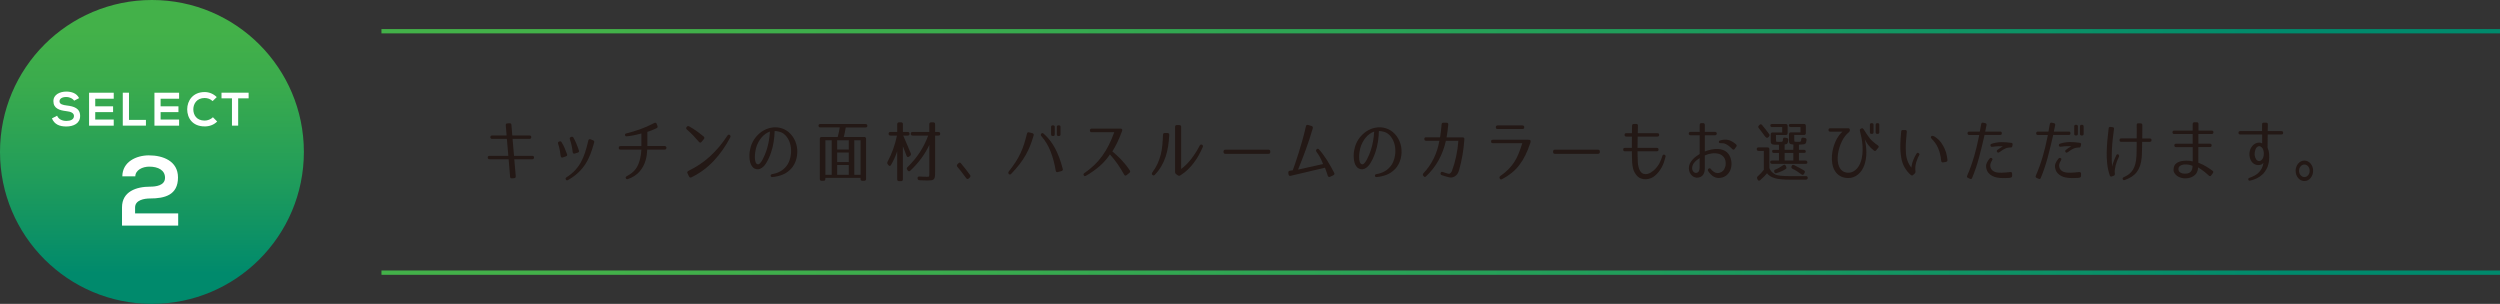 <?xml version="1.0" encoding="UTF-8"?><svg id="_レイヤー_2" xmlns="http://www.w3.org/2000/svg" xmlns:xlink="http://www.w3.org/1999/xlink" viewBox="0 0 1160 141"><rect x="0" y="0" width="1160" height="141" fill="#333333" stroke="none"/><defs><style>.cls-1{stroke:url(#_名称未設定グラデーション_11-3);}.cls-1,.cls-2{fill:none;stroke-miterlimit:10;stroke-width:2px;}.cls-3{fill:#fff;}.cls-2{stroke:url(#_名称未設定グラデーション_11-2);}.cls-4{fill:url(#_名称未設定グラデーション_11);}.cls-5{fill:#231815;}</style><linearGradient id="_名称未設定グラデーション_11" x1="70.5" y1="141" x2="70.5" y2="0" gradientUnits="userSpaceOnUse"><stop offset=".1" stop-color="#008a6c"/><stop offset=".42" stop-color="#219d5a"/><stop offset=".72" stop-color="#3aab4d"/><stop offset=".9" stop-color="#43b149"/></linearGradient><linearGradient id="_名称未設定グラデーション_11-2" x1="1477" y1="14.49" x2="2460" y2="14.49" gradientTransform="translate(2637) rotate(-180) scale(1 -1)" xlink:href="#_名称未設定グラデーション_11"/><linearGradient id="_名称未設定グラデーション_11-3" x1="1477" y1="126.51" x2="2460" y2="126.51" gradientTransform="translate(2637) rotate(-180) scale(1 -1)" xlink:href="#_名称未設定グラデーション_11"/></defs><g id="_要素"><circle class="cls-4" cx="70.5" cy="70.5" r="70.5"/><path class="cls-3" d="m30.78,45c-2.14,0-3.17.9-3.17,2.03,0,1.33,1.57,1.7,3.41,1.92,3.19.39,6.16,1.22,6.16,4.87,0,3.41-3.01,4.87-6.42,4.87-3.12,0-5.52-.96-6.66-3.76l2.4-1.24c.68,1.68,2.45,2.42,4.3,2.42s3.52-.63,3.52-2.29c0-1.44-1.51-2.03-3.54-2.25-3.12-.37-6-1.2-6-4.63,0-3.14,3.1-4.43,5.92-4.45,2.38,0,4.85.68,6,3.04l-2.29,1.18c-.52-.87-1.97-1.7-3.62-1.7Z"/><path class="cls-3" d="m41.33,58.3v-15.28h11.44v2.79h-8.58v3.52h8.28v2.69h-8.28v3.45h8.58v2.84h-11.44Z"/><path class="cls-3" d="m59.85,55.63h7.86v2.66h-10.74v-15.28h2.88v12.62Z"/><path class="cls-3" d="m71.66,58.3v-15.28h11.44v2.79h-8.58v3.52h8.28v2.69h-8.28v3.45h8.58v2.84h-11.44Z"/><path class="cls-3" d="m94.96,58.65c-5.72,0-8.1-3.97-8.1-7.93s2.6-8.01,8.1-8.01c2.07,0,4.04.79,5.61,2.34l-1.92,1.86c-1-.98-2.36-1.44-3.69-1.44-3.67,0-5.26,2.71-5.26,5.26s1.46,5.22,5.26,5.22c1.33,0,2.84-.55,3.84-1.55l1.97,1.99c-1.57,1.55-3.6,2.27-5.81,2.27Z"/><path class="cls-3" d="m102.78,45.63v-2.62h12.58v2.62h-4.85v12.66h-2.88v-12.66h-4.85Z"/><path class="cls-3" d="m69.17,72.09c6.44,0,13.42,2.62,13.42,10.25,0,8.18-6.16,9.75-12.92,9.75-2.67,0-6.99.69-6.99,4.18v2.76h20v5.65h-26.07v-8.46c0-7.4,6.71-9.61,13.06-9.61,2.44,0,6.9-.41,6.9-4.14,0-3.49-3.17-5.15-7.31-5.15-3.17,0-6.44,1.61-6.48,4.51h-6.02c.05-6.8,6.48-9.75,12.41-9.75Z"/><line class="cls-2" x1="177" y1="14.49" x2="1160" y2="14.49"/><line class="cls-1" x1="177" y1="126.51" x2="1160" y2="126.51"/><path class="cls-5" d="m247.78,73.08c0,.54-.27.81-.81.81h-8.34l.68,7.9c.04.54-.21.83-.74.87l-1.02.09c-.54.06-.83-.18-.87-.71l-.68-8.15h-8.87c-.54,0-.81-.27-.81-.81s.27-.77.81-.77h8.74l-.68-7.87h-6.85c-.54,0-.81-.26-.81-.79s.27-.79.81-.79h6.73l-.4-4.78c-.04-.51.21-.79.74-.83l1.02-.06c.54-.04.83.22.87.77l.4,4.9h8c.54,0,.81.26.81.79s-.27.79-.81.79h-7.87l.68,7.87h8.46c.54,0,.81.26.81.77Z"/><path class="cls-5" d="m259.49,65.67c.45-.21.82-.1,1.08.31.54.87,1,1.74,1.38,2.62.38.88.76,1.83,1.13,2.87.23.56.06.92-.5,1.08l-1.39.5c-.58.19-.92-.02-1.02-.62-.12-.99-.27-1.95-.45-2.88-.18-.93-.43-1.87-.76-2.82-.17-.52,0-.88.5-1.08l.03.03Zm15.66-.59c.52.19.69.55.53,1.08-.54,1.98-1.13,3.81-1.78,5.49-.65,1.67-1.44,3.22-2.37,4.63-.93,1.42-2.04,2.72-3.32,3.91s-2.81,2.3-4.59,3.33c-.5.27-.86.2-1.08-.22s-.11-.76.34-1.05c1.57-1.01,2.89-2.09,3.95-3.24s1.97-2.4,2.73-3.77c.75-1.36,1.39-2.87,1.92-4.51s1.03-3.48,1.5-5.5c.14-.58.5-.77,1.05-.59l1.12.43Zm-10.14-1.55c.43-.19.79-.08,1.05.31.52.93.97,1.86,1.36,2.79.39.93.79,1.98,1.18,3.16.19.56,0,.9-.53,1.02l-1.33.43c-.58.19-.92-.03-1.02-.65-.1-1.03-.26-2.03-.47-2.99-.21-.96-.49-1.96-.84-2.99-.17-.52.01-.87.53-1.05l.06-.03Z"/><path class="cls-5" d="m309.22,68.58c0,.56-.28.84-.84.84h-8.06c-.04.85-.12,1.69-.23,2.53-.11.84-.29,1.67-.54,2.5-.62,2.07-1.6,3.83-2.93,5.3-1.33,1.47-3.07,2.57-5.22,3.32-.52.19-.86.06-1.02-.37-.17-.43,0-.77.5-.99.87-.45,1.63-.94,2.28-1.46.65-.52,1.22-1.09,1.71-1.72.49-.63.9-1.34,1.24-2.12.34-.79.64-1.68.88-2.7.35-1.41.56-2.83.62-4.28h-9.67c-.56,0-.84-.28-.84-.84s.28-.81.84-.81h9.67v-5.86c-.6.17-1.17.31-1.72.45-.55.13-1.08.25-1.61.36-.53.1-1.06.2-1.61.29-.55.09-1.13.17-1.75.23-.54.06-.84-.12-.9-.56-.1-.41.12-.68.68-.81,2.09-.52,4.17-1.14,6.26-1.88,2.09-.73,4.3-1.71,6.63-2.93.56-.27.93-.12,1.12.43l.34.9c.21.5.05.87-.46,1.12-.54.25-1,.46-1.4.62-.39.17-.75.31-1.07.43s-.62.24-.9.34c-.28.1-.56.2-.85.28v6.57h8c.54,0,.83.27.87.81Z"/><path class="cls-5" d="m318.61,58.91c.31-.43.69-.53,1.15-.28,1.22.68,2.37,1.41,3.44,2.17,1.07.76,2.17,1.61,3.29,2.54.43.37.46.77.09,1.21l-1.05,1.27c-.37.48-.77.49-1.21.03-.87-1.01-1.75-1.99-2.63-2.93s-1.86-1.86-2.91-2.77c-.46-.35-.52-.75-.19-1.21l.03-.03Zm.4,21.54c-.25-.5-.11-.88.4-1.15,1.86-.91,3.62-1.92,5.27-3.02,1.65-1.1,3.22-2.33,4.71-3.69,1.49-1.35,2.9-2.83,4.25-4.42,1.34-1.59,2.63-3.34,3.88-5.24.33-.5.69-.6,1.08-.31.39.27.46.66.22,1.18-2.13,4.05-4.68,7.66-7.64,10.83-2.97,3.17-6.41,5.72-10.34,7.64-.5.25-.88.11-1.15-.4l-.68-1.43Z"/><path class="cls-5" d="m366.83,78.53c-1.14,1.16-2.41,2.01-3.81,2.56-1.41.55-2.94.9-4.59,1.07-.5.04-.78-.15-.84-.59-.06-.41.17-.67.68-.77,1.36-.23,2.61-.65,3.74-1.26,1.13-.61,2.12-1.47,2.99-2.59.79-1.05,1.35-2.33,1.71-3.83.35-1.5.44-3.01.28-4.54-.17-1.49-.6-2.87-1.32-4.14s-1.65-2.23-2.81-2.87c-.06-.04-.22-.11-.46-.2-.25-.09-.54-.19-.88-.28-.34-.09-.7-.17-1.07-.23s-.71-.08-1.02-.06c-.04,1.67-.19,3.34-.45,5.01-.26,1.66-.66,3.29-1.19,4.88-.14.43-.33.94-.56,1.52-.23.58-.49,1.18-.79,1.8s-.64,1.22-1.01,1.8c-.37.58-.79,1.08-1.24,1.52-.46.43-.94.77-1.46.99-.52.23-1.08.29-1.67.19-.64-.1-1.18-.36-1.61-.76-.43-.4-.78-.9-1.04-1.49-.26-.59-.44-1.25-.54-1.97-.1-.72-.15-1.45-.14-2.19,0-.73.07-1.45.19-2.14.11-.69.25-1.32.42-1.88.52-1.69,1.32-3.2,2.42-4.53,1.1-1.32,2.35-2.37,3.75-3.13,1.41-.76,2.9-1.21,4.5-1.33,1.59-.12,3.15.15,4.68.81.76.33,1.48.77,2.14,1.32.66.55,1.25,1.17,1.78,1.88.53.7.98,1.48,1.35,2.34.37.86.64,1.76.81,2.71.14.87.2,1.77.17,2.71-.03.94-.17,1.87-.4,2.77-.24.91-.58,1.78-1.02,2.62-.45.84-1,1.6-1.66,2.28Zm-16.09-9.64c-.12.48-.24,1.1-.34,1.86s-.15,1.53-.14,2.29c0,.76.1,1.45.28,2.05.17.6.49.97.95,1.12.39.12.79-.04,1.21-.5.41-.45.81-1.03,1.18-1.74.37-.7.71-1.43,1.02-2.19.31-.75.55-1.38.71-1.88.47-1.41.84-2.85,1.1-4.32.26-1.48.44-2.99.54-4.54-.68.23-1.36.57-2.03,1.04-.67.46-1.29,1.03-1.86,1.71-.57.67-1.08,1.44-1.53,2.29-.46.86-.82,1.79-1.08,2.81Z"/><path class="cls-5" d="m380.66,59.13c-.58,0-.87-.28-.87-.85,0-.49.29-.73.87-.73h20.92c.58,0,.87.28.87.85,0,.49-.29.73-.87.73h-9.15c-.27,1.72-.58,3.19-.93,4.43h9.49c.58,0,.87.29.87.87v18.6c0,.58-.29.87-.87.87h-.84c-.58,0-.87-.29-.87-.87v-.5h-16.31v.5c0,.58-.29.87-.87.87h-.84c-.58,0-.87-.29-.87-.87v-18.6c0-.58.29-.87.87-.87h7.44c.17-.64.33-1.33.5-2.08.17-.74.32-1.53.46-2.36h-9.02Zm2.33,21.98h2.91v-16.03h-2.91v16.03Zm5.46-11.72h5.39v-4.31h-5.39v4.31Zm0,5.8h5.39v-4.43h-5.39v4.43Zm0,5.92h5.39v-4.56h-5.39v4.56Zm7.94-16.03v16.03h2.91v-16.03h-2.91Z"/><path class="cls-5" d="m413.18,62.91c-.58,0-.87-.29-.87-.87,0-.54.29-.81.87-.81h3.13v-3.6c0-.58.29-.87.87-.87h.9c.58,0,.87.29.87.87v3.6h2.2c.58,0,.87.29.87.87,0,.54-.29.81-.87.81h-2.05c.64,1.49,1.25,2.92,1.83,4.29.58,1.38,1.14,2.69,1.67,3.95.19.5.07.89-.34,1.18l-.43.34c-.52.39-.91.28-1.18-.34-.29-.79-.58-1.55-.87-2.29-.29-.74-.57-1.46-.84-2.14v15.28c0,.58-.29.87-.87.87h-.9c-.58,0-.87-.29-.87-.87v-13.02c-.35,1.1-.77,2.17-1.24,3.21-.48,1.04-1.01,2.09-1.61,3.15-.17.29-.36.44-.59.47s-.43-.1-.62-.37l-.31-.4c-.31-.37-.34-.76-.09-1.18.99-1.86,1.86-3.8,2.59-5.83.73-2.02,1.32-4.12,1.75-6.29h-3.01Zm10.26,0c-.58,0-.87-.29-.87-.87,0-.54.29-.81.87-.81h7.75v-3.6c0-.58.29-.87.87-.87h.96c.58,0,.87.29.87.87v3.6h1.49c.58,0,.87.29.87.87,0,.54-.29.81-.87.81h-1.49v17.11c0,.83-.04,1.48-.11,1.97s-.23.86-.46,1.12c-.24.26-.59.43-1.05.51s-1.1.12-1.91.12c-.41,0-.94-.01-1.57-.03-.63-.02-1.36-.05-2.18-.09-.54-.02-.83-.32-.87-.9-.04-.58.26-.85.9-.81.74.04,1.4.07,1.97.09.57.02,1.06.03,1.47.03.29,0,.51-.01.67-.03.16-.02.26-.09.33-.22.06-.12.1-.33.11-.6,0-.28.02-.67.02-1.16v-12.8c-1.01,2.17-2.25,4.25-3.72,6.25-1.47,1.99-3.17,3.9-5.11,5.72-.43.43-.84.39-1.21-.12l-.22-.31c-.31-.41-.26-.83.16-1.24,4.38-4.24,7.56-9.1,9.55-14.6h-7.19Z"/><path class="cls-5" d="m445.84,75.74c.72.87,1.44,1.75,2.14,2.64.7.89,1.41,1.82,2.11,2.79.31.41.27.82-.12,1.21l-.43.4c-.43.41-.85.37-1.24-.12-.7-.99-1.39-1.92-2.06-2.77-.67-.86-1.34-1.68-2-2.46-.35-.43-.34-.84.03-1.21l.4-.43c.41-.45.81-.47,1.18-.03Z"/><path class="cls-5" d="m479,61.79c.56.19.75.55.59,1.08-.48,1.67-1,3.24-1.58,4.71-.58,1.47-1.27,2.9-2.06,4.31-.8,1.41-1.74,2.83-2.84,4.26-1.1,1.44-2.4,2.94-3.91,4.51-.41.43-.79.45-1.12.06-.31-.35-.31-.74,0-1.18,1.26-1.57,2.33-3.05,3.21-4.43.88-1.38,1.64-2.76,2.28-4.14.64-1.37,1.19-2.78,1.64-4.23.45-1.45.89-3.02,1.3-4.71.17-.6.53-.8,1.08-.59l1.39.34Zm11.9,18.04c-.58.19-.93-.02-1.05-.62-.54-3.27-1.32-6.23-2.36-8.88s-2.46-5.04-4.28-7.15c-.35-.41-.37-.8-.06-1.15.27-.37.63-.38,1.08-.03,2.13,1.88,3.9,4.15,5.32,6.8,1.42,2.66,2.6,5.82,3.55,9.5.19.52,0,.88-.56,1.08l-1.64.43Zm-1.49-17.48c0,.52-.28.78-.84.78h-.06c-.54,0-.81-.26-.81-.78v-3.44c0-.52.27-.77.81-.77h.06c.56,0,.84.26.84.77v3.44Zm2.67,0c0,.52-.27.78-.81.78h-.06c-.56,0-.84-.26-.84-.78v-3.44c0-.52.28-.77.84-.77h.06c.54,0,.81.26.81.77v3.44Z"/><path class="cls-5" d="m520.65,59.96c.12.23.11.53-.03.9-.41,1.1-.8,2.07-1.16,2.93s-.72,1.65-1.07,2.39c-.35.73-.71,1.43-1.08,2.08s-.76,1.32-1.18,2c.66.56,1.32,1.13,1.98,1.72.66.59,1.33,1.24,2,1.94.67.7,1.35,1.47,2.03,2.31.68.84,1.37,1.77,2.08,2.81.29.48.23.87-.19,1.18l-1.27,1.02c-.46.39-.84.32-1.15-.22-1.01-1.8-2.04-3.45-3.07-4.94-1.03-1.5-2.21-2.97-3.53-4.42-1.38,2.07-3.02,3.91-4.9,5.53-1.88,1.62-3.95,3.07-6.2,4.36-.23.14-.43.2-.62.17-.19-.03-.33-.16-.43-.39-.23-.41-.11-.76.34-1.05,1.69-1.16,3.22-2.4,4.59-3.72,1.36-1.32,2.6-2.76,3.72-4.31,1.12-1.55,2.12-3.22,3.02-5.02.9-1.8,1.73-3.76,2.5-5.89h-10.48c-.56,0-.84-.28-.84-.84,0-.52.28-.8.84-.84h13.27c.43,0,.71.1.84.31Z"/><path class="cls-5" d="m541.7,61.73c.6,0,.88.31.84.93-.1,1.84-.28,3.59-.54,5.25s-.64,3.27-1.15,4.8c-.51,1.54-1.17,3.01-1.98,4.4-.82,1.4-1.82,2.72-3.02,3.98-.41.43-.82.43-1.21,0-.27-.31-.25-.68.06-1.12.99-1.32,1.79-2.66,2.4-4,.61-1.34,1.09-2.72,1.46-4.14.36-1.42.61-2.89.76-4.42.14-1.53.25-3.15.31-4.87.04-.6.34-.88.9-.84h1.18Zm6.35,16.68c1.76-1.32,3.33-2.89,4.73-4.71,1.4-1.82,2.69-3.86,3.89-6.14.29-.56.69-.66,1.21-.31.31.23.37.56.19.99-.54,1.26-1.14,2.5-1.81,3.72-.67,1.22-1.43,2.39-2.28,3.52s-1.79,2.19-2.82,3.19-2.19,1.91-3.47,2.71c-.43.25-.84.24-1.21-.03l-.68-.5c-.35-.23-.54-.57-.56-1.02v-20.96c0-.6.29-.88.87-.84h1.08c.58,0,.87.29.87.87v19.5Z"/><path class="cls-5" d="m589.41,70.32v.19c0,.58-.29.87-.87.87h-19.96c-.58,0-.87-.29-.87-.87v-.19c0-.58.29-.87.87-.87h19.96c.58,0,.87.29.87.87Z"/><path class="cls-5" d="m613.15,74.3c-.24-.53-.48-1.01-.73-1.44s-.5-.84-.74-1.22c-.25-.38-.53-.78-.84-1.19-.31-.48-.28-.87.09-1.18.39-.33.73-.33,1.02,0,.68.74,1.32,1.52,1.92,2.33s1.18,1.65,1.75,2.54c.57.89,1.13,1.83,1.69,2.82.56.99,1.14,2.06,1.74,3.19.25.54.11.93-.4,1.18l-1.43.68c-.58.23-.96.06-1.15-.5-.23-.7-.44-1.35-.65-1.94-.21-.59-.42-1.17-.65-1.75l-15.87,3.75c-.58.17-.92-.06-1.02-.68l-.09-.65c-.1-.58.13-.92.71-1.02l1.36-.22c.27-.76.65-1.84,1.13-3.22.49-1.38,1.01-2.98,1.57-4.79.56-1.81,1.14-3.77,1.74-5.87s1.15-4.27,1.64-6.48c.12-.6.47-.82,1.05-.65l1.55.46c.52.15.71.51.59,1.08-.97,3.37-2.04,6.64-3.21,9.83-1.17,3.18-2.37,6.29-3.61,9.33l11.59-2.57c-.27-.68-.52-1.29-.76-1.81Z"/><path class="cls-5" d="m647.21,78.53c-1.14,1.16-2.41,2.01-3.81,2.56-1.41.55-2.94.9-4.59,1.07-.5.04-.78-.15-.84-.59-.06-.41.17-.67.68-.77,1.36-.23,2.61-.65,3.74-1.26,1.13-.61,2.12-1.47,2.99-2.59.79-1.05,1.35-2.33,1.71-3.83s.44-3.01.28-4.54c-.17-1.49-.6-2.87-1.32-4.14s-1.65-2.23-2.81-2.87c-.06-.04-.22-.11-.46-.2-.25-.09-.54-.19-.88-.28-.34-.09-.7-.17-1.07-.23s-.71-.08-1.02-.06c-.04,1.67-.19,3.34-.45,5.01-.26,1.66-.66,3.29-1.19,4.88-.14.43-.33.94-.56,1.52-.23.58-.49,1.18-.79,1.8s-.64,1.22-1.01,1.8c-.37.58-.79,1.08-1.24,1.52-.46.43-.94.77-1.46.99-.52.23-1.08.29-1.67.19-.64-.1-1.18-.36-1.61-.76-.43-.4-.78-.9-1.04-1.49-.26-.59-.44-1.25-.54-1.97-.1-.72-.15-1.45-.14-2.19,0-.73.07-1.45.19-2.14.11-.69.25-1.32.42-1.88.52-1.69,1.32-3.2,2.42-4.53,1.1-1.32,2.35-2.37,3.75-3.13,1.41-.76,2.9-1.21,4.5-1.33,1.59-.12,3.15.15,4.68.81.76.33,1.48.77,2.14,1.32.66.55,1.25,1.17,1.78,1.88.53.7.98,1.48,1.35,2.34.37.86.64,1.76.81,2.71.14.87.2,1.77.17,2.71-.03.94-.17,1.87-.4,2.77-.24.91-.58,1.78-1.02,2.62-.45.84-1,1.6-1.66,2.28Zm-16.09-9.64c-.12.48-.24,1.1-.34,1.86s-.15,1.53-.14,2.29c0,.76.1,1.45.28,2.05.17.6.49.97.95,1.12.39.12.79-.04,1.21-.5.41-.45.81-1.03,1.18-1.74.37-.7.71-1.43,1.02-2.19.31-.75.55-1.38.71-1.88.47-1.41.84-2.85,1.1-4.32.26-1.48.44-2.99.54-4.54-.68.23-1.36.57-2.03,1.04-.67.46-1.29,1.03-1.86,1.71-.57.67-1.08,1.44-1.53,2.29-.46.86-.82,1.79-1.08,2.81Z"/><path class="cls-5" d="m679.48,64.63c-.1,1.33-.23,2.6-.37,3.8-.14,1.2-.32,2.37-.51,3.52-.2,1.15-.42,2.28-.68,3.41s-.55,2.29-.88,3.49c-.31,1.1-.74,1.9-1.29,2.42-.55.52-1.14.86-1.78,1.02-.17.04-.41.07-.73.08-.32.01-.66-.04-1.01-.14-1.07-.25-2.17-.57-3.29-.96-.45-.17-.62-.49-.5-.96v-.03c.14-.5.47-.66.96-.5.41.17.85.31,1.3.45.45.13.91.26,1.36.39.23.04.43.03.6-.05s.4-.27.67-.6c.04-.06.1-.14.17-.25.07-.1.14-.24.2-.4.76-2,1.41-4.23,1.94-6.67.53-2.44.87-4.88,1.04-7.32h-5.8c-.7,3.22-1.82,6.23-3.36,9.02-1.54,2.79-3.5,5.29-5.88,7.5-.39.37-.75.34-1.08-.09l-.15-.22c-.29-.35-.28-.71.03-1.09,1.94-2.07,3.53-4.35,4.77-6.85s2.13-5.26,2.67-8.28h-6.2c-.52,0-.77-.25-.77-.76v-.09c-.04-.51.21-.76.74-.76h6.54c.31-1.72.55-3.73.71-6.04.06-.54.34-.77.84-.71h1.55c.54.04.77.33.71.87-.14,1.36-.27,2.51-.39,3.44-.11.93-.24,1.76-.39,2.48h7.5c.54,0,.79.29.74.88Z"/><path class="cls-5" d="m709.29,64.86c.48,0,.76.11.87.33.1.22.08.58-.06,1.06-.72,2.17-1.5,4.1-2.34,5.79-.84,1.69-1.77,3.21-2.81,4.56-1.03,1.34-2.2,2.54-3.5,3.6-1.3,1.05-2.79,2.02-4.46,2.91-.54.29-.91.19-1.12-.31-.23-.48-.11-.87.34-1.18,1.47-1.03,2.72-2.08,3.75-3.13,1.03-1.05,1.93-2.17,2.7-3.36.76-1.19,1.43-2.49,2-3.91.57-1.42,1.13-3.01,1.69-4.79h-13.64c-.6,0-.88-.27-.84-.82,0-.57.29-.82.87-.76h16.55Zm-2.91-6.67c.58,0,.87.28.87.84s-.29.84-.87.84h-11.47c-.6,0-.88-.28-.84-.84,0-.56.29-.84.87-.84h11.44Z"/><path class="cls-5" d="m742.33,70.32v.19c0,.58-.29.87-.87.87h-19.96c-.58,0-.87-.29-.87-.87v-.19c0-.58.29-.87.87-.87h19.96c.58,0,.87.29.87.87Z"/><path class="cls-5" d="m759.88,72.84c0,.84.02,1.62.06,2.34.04.79.15,1.55.33,2.29.18.74.44,1.38.79,1.92.46.68.98,1.11,1.57,1.27.59.17,1.18.18,1.77.05.59-.13,1.15-.37,1.67-.71.53-.34.97-.67,1.32-.98,1.1-1.01,1.94-2.08,2.54-3.19.6-1.12,1.07-2.28,1.43-3.5.14-.5.46-.68.93-.56.43.17.61.48.53.93-.21.87-.45,1.71-.73,2.53-.28.82-.62,1.6-1.02,2.34s-.87,1.46-1.41,2.14c-.54.68-1.18,1.33-1.92,1.95-.43.37-1.01.71-1.72,1.01-.71.3-1.47.47-2.28.51-.81.04-1.62-.09-2.43-.4-.82-.31-1.55-.9-2.2-1.77-.65-.87-1.1-1.79-1.35-2.77-.25-.98-.4-1.96-.44-2.93-.04-.72-.07-1.52-.08-2.39-.01-.87-.03-1.78-.05-2.73h-3.25c-.52,0-.77-.26-.77-.77v-.03c0-.52.26-.77.77-.77h3.25v-2.7c0-.89.01-1.74.03-2.54h-2.63c-.52,0-.78-.26-.78-.78v-.03c0-.52.26-.77.78-.77h2.63c.02-.74.03-1.42.03-2.02s0-1.08.03-1.46c0-.5.26-.76.78-.81h1.16c.52,0,.78.26.78.78,0,.37,0,.86-.02,1.46-.01.6-.03,1.28-.05,2.05h9.14c.52,0,.78.26.78.77v.03c0,.52-.26.78-.78.78h-9.18c-.02.81-.03,1.65-.03,2.54s-.01,1.79-.03,2.7h8.96c.52,0,.78.26.78.77v.03c0,.52-.26.77-.78.77h-8.96c.02.93.03,1.81.03,2.65Z"/><path class="cls-5" d="m791.04,62.75v7.53c.89-.35,1.91-.65,3.05-.9,1.15-.25,2.28-.33,3.41-.23,1.13.09,2.17.43,3.13,1.01.96.58,1.7,1.51,2.22,2.79.41,1.14.6,2.24.57,3.32s-.25,2.05-.65,2.91c-.4.87-.97,1.6-1.71,2.19-.73.59-1.61.97-2.62,1.13-1.05.21-2.08.07-3.08-.42-1-.49-1.94-1.41-2.81-2.77-.12-.19-.16-.38-.09-.57.06-.2.17-.36.31-.48s.31-.19.51-.19.37.1.51.31c.66.87,1.43,1.46,2.29,1.77.87.31,1.81.17,2.82-.43.52-.31.91-.73,1.18-1.27.27-.54.47-1.14.62-1.8.12-1.57-.13-2.77-.76-3.61-.63-.84-1.45-1.4-2.45-1.67-1-.28-2.09-.34-3.27-.17s-2.24.48-3.19.93v6.08c0,1.12-.25,2.05-.74,2.81-.5.75-1.24,1.21-2.23,1.38-.58.1-1.13.06-1.66-.12-.53-.19-1-.48-1.41-.87-.41-.39-.74-.88-.99-1.46-.25-.58-.37-1.22-.37-1.92,0-.76.16-1.48.48-2.14.32-.66.73-1.27,1.24-1.83.51-.56,1.05-1.05,1.64-1.49s1.14-.81,1.66-1.12v-8.68h-4.28c-.27,0-.47-.08-.6-.25-.13-.17-.2-.35-.2-.54s.07-.38.2-.54c.13-.17.34-.25.6-.25h4.28v-3.13c0-.62.27-.93.81-.93h.81c.52,0,.77.31.77.93v3.13h4.74c.27,0,.47.08.6.25.13.17.2.35.2.54s-.07.38-.2.54c-.13.17-.34.25-.6.25h-4.74Zm-2.39,10.6c-.35.25-.73.51-1.13.79-.4.28-.77.6-1.12.98-.34.37-.63.79-.87,1.26-.24.46-.37,1-.39,1.6,0,.68.21,1.25.64,1.71.42.46.91.62,1.47.5.52-.12.87-.4,1.05-.84.19-.43.3-.94.34-1.52v-4.46Zm16.28-4.28c-.35.48-.73.51-1.15.09-.62-.62-1.17-1.12-1.66-1.49-.49-.37-.94-.65-1.36-.84s-.83-.3-1.21-.36c-.38-.05-.79-.07-1.22-.05-.52,0-.77-.18-.77-.53-.04-.37.17-.62.62-.74.7-.21,1.36-.33,1.98-.36.62-.03,1.21.02,1.78.15.57.13,1.14.37,1.72.7.58.33,1.18.75,1.8,1.27.17.17.28.34.34.51.06.18.02.37-.12.57l-.74,1.05Z"/><path class="cls-5" d="m837.94,81.72c.6,0,.88.3.84.9-.04.5-.33.74-.87.74h-7.72c-2.89,0-5.15-.24-6.76-.71-1.61-.48-2.79-1.23-3.53-2.26-.39.48-.85.98-1.36,1.52-.52.54-1.12,1.1-1.8,1.67-.5.43-.9.35-1.21-.25l-.15-.37c-.23-.46-.15-.85.25-1.18.54-.48,1.05-.97,1.53-1.49.49-.52.9-1.01,1.26-1.49v-8.77h-2.42c-.58,0-.87-.29-.87-.87,0-.52.29-.77.87-.77h4.12c.58,0,.87.29.87.87v8.71c.23.62.55,1.16.96,1.63.41.46,1.01.92,1.8,1.38.66.27,1.52.46,2.59.57s2.38.17,3.95.17h7.66Zm-17.48-18.01c-.21.23-.44.3-.7.22-.26-.08-.53-.31-.82-.68-.58-.79-1.1-1.49-1.57-2.12s-.89-1.18-1.29-1.66c-.35-.41-.34-.82.03-1.21l.25-.28c.45-.45.87-.44,1.24.03.6.72,1.17,1.43,1.71,2.12.54.69,1.05,1.37,1.55,2.03.31.43.28.85-.09,1.24l-.31.31Zm17.3,10.79c.57,0,.86.29.86.87,0,.43-.29.65-.87.65h-15.5c-.58,0-.87-.29-.87-.87,0-.43.29-.65.87-.65h3.19v-3.53h-2.33c-.57,0-.86-.29-.86-.87,0-.37.29-.56.86-.56h2.33v-2.39c-.21,0-.49,0-.85.02-.36.01-.71,0-1.06-.02-.35-.02-.67-.06-.97-.12-.3-.06-.49-.17-.57-.31-.18-.17-.29-.34-.32-.51-.03-.18-.05-.43-.05-.76v-3.13c0-.58.29-.87.87-.87h4.46v-2.48h-4.65c-.58,0-.87-.28-.87-.85,0-.38.29-.58.87-.58h6.29c.58,0,.87.29.87.86v3.39c0,.58-.29.86-.87.86h-4.53v2.11c0,.5.02.79.06.87.04.08.16.13.34.16.14.02.3.03.46.03h.62c.54,0,.92,0,1.15-.02.23,0,.4-.16.53-.45l.06-.65c.06-.64.38-.91.96-.81l.78.12c.56.1.81.44.74,1.02-.04.41-.1.74-.17.98-.07.24-.17.43-.29.57-.12.15-.29.25-.48.31-.2.06-.45.1-.76.12v2.51h4.03l.06-2.45c-.85-.06-1.4-.2-1.66-.42-.26-.22-.39-.62-.39-1.22v-3.13c0-.58.29-.87.87-.87h4.46v-2.48h-4.53c-.58,0-.87-.28-.87-.85,0-.38.29-.58.87-.58h6.14c.58,0,.87.29.87.86v3.39c0,.58-.29.86-.87.86h-4.5v2.11c0,.5.02.79.06.87.04.08.16.13.35.16.15.02.3.03.46.03h.61c.27,0,.5,0,.67.02.18.01.33,0,.45-.02.12-.02.23-.06.31-.12.08-.06.15-.17.22-.31l.09-.71c.06-.62.39-.88.99-.77l.74.12c.56.1.81.44.74,1.02-.06.48-.13.84-.22,1.1-.08.26-.21.45-.37.57-.17.12-.4.21-.7.26-.3.05-.69.09-1.16.11-.23.02-.43.03-.6.03s-.34.01-.48.03v2.39h2.33c.57,0,.86.29.86.87,0,.37-.29.56-.86.56h-2.33v3.53h3.01Zm-9,2.82c.23.48.22.81-.03.99-.95.7-2.41,1.37-4.37,2.01-.56.21-.92.02-1.09-.56v-.03c-.19-.54,0-.9.53-1.08.64-.25,1.24-.54,1.8-.87.56-.33,1.17-.71,1.83-1.15.52-.35.91-.24,1.18.34l.16.34Zm-.68-6.35v3.53h4.03v-3.53h-4.03Zm9.02,9.67c-.29.54-.69.63-1.21.28-.66-.5-1.33-.96-2-1.4-.67-.43-1.39-.84-2.15-1.21-.5-.23-.65-.6-.47-1.12l.06-.15c.23-.56.62-.69,1.18-.4.93.48,1.78.91,2.54,1.3s1.43.76,1.98,1.12c.47.29.57.68.28,1.18l-.22.4Z"/><path class="cls-5" d="m863.81,59.53c.19-.06.35-.06.48.02.13.07.28.22.45.45.17.23.36.53.59.91.23.38.53.85.9,1.41.85,1.34,1.74,2.43,2.68,3.25.94.83,1.73,1.45,2.37,1.86.21.15.35.31.42.48s.03.37-.14.57l-.96,1.18c-.17.21-.33.34-.5.39-.17.05-.36,0-.59-.17-1.12-.89-2.01-1.78-2.68-2.67-.67-.89-1.19-1.76-1.57-2.6.47,2,.72,4.05.73,6.12,0,2.08-.29,4.02-.92,5.84-.31.89-.72,1.71-1.22,2.46s-1.09,1.41-1.75,1.95c-.66.55-1.4.97-2.2,1.26-.81.29-1.66.41-2.57.37-1.43-.06-2.63-.39-3.61-.99s-1.76-1.38-2.34-2.34c-.58-.96-.98-2.06-1.19-3.3-.22-1.24-.27-2.53-.17-3.86.1-1.33.35-2.67.74-4s.91-2.59,1.55-3.77c.29-.52.65-1.06,1.07-1.63.42-.57.93-1.11,1.53-1.63h-5.7c-.52,0-.77-.26-.77-.77v-.03c0-.52.26-.77.77-.77h8.34c.52,0,.78.26.78.77v.19c-.02.37-.19.68-.5.93-.58.45-1.13,1.02-1.66,1.69-.53.67-1.01,1.43-1.44,2.28-.46.89-.85,1.86-1.18,2.91-.33,1.05-.57,2.11-.73,3.18-.15,1.06-.19,2.1-.11,3.12.08,1.01.29,1.92.64,2.71.34.8.84,1.45,1.5,1.97.66.52,1.51.81,2.54.87.6.04,1.19-.04,1.77-.23.58-.2,1.12-.5,1.63-.9.51-.4.97-.89,1.38-1.47s.75-1.22,1.02-1.92c.5-1.26.81-2.55.95-3.88.13-1.32.17-2.62.09-3.91-.07-1.28-.23-2.53-.46-3.74-.24-1.21-.49-2.34-.76-3.39-.14-.45.01-.79.46-.99l.34-.19Zm5.52,1.83c0,.52-.28.77-.84.77h-.06c-.54,0-.81-.26-.81-.77v-3.44c0-.52.27-.78.81-.78h.06c.56,0,.84.26.84.78v3.44Zm2.67,0c0,.52-.27.77-.81.77h-.06c-.56,0-.84-.26-.84-.77v-3.44c0-.52.28-.78.84-.78h.06c.54,0,.81.26.81.78v3.44Z"/><path class="cls-5" d="m884.01,60.33c.54,0,.79.27.74.81-.14,1.59-.27,3.04-.37,4.34-.1,1.3-.13,2.6-.09,3.91.02.6.05,1.22.09,1.88s.14,1.33.31,2.03c.17.7.42,1.43.76,2.17.34.74.81,1.52,1.41,2.32.06-.33.12-.7.19-1.1.06-.4.17-.84.31-1.32.17-.5.33-.95.5-1.35.17-.4.34-.79.53-1.16.12-.25.25-.5.39-.74.13-.25.28-.51.45-.77.25-.48.59-.58,1.02-.31.37.29.47.58.31.87-.25.41-.49.89-.73,1.44-.24.55-.46,1.15-.67,1.81-.29.99-.44,1.85-.45,2.59-.01.73.01,1.31.08,1.72.06.41-.04.74-.31.99l-.77.71c-.33.33-.69.34-1.08.03-1.14-.99-2.09-2.14-2.85-3.44-.76-1.3-1.29-2.79-1.58-4.46-.19-1.07-.31-2.14-.39-3.21-.07-1.06-.09-2.13-.05-3.21.02-.95.07-1.91.14-2.87.07-.96.16-1.96.26-2.99.04-.52.31-.74.81-.68h1.05Zm17.61,15.03c-.54.06-.84-.17-.9-.68-.12-1.26-.31-2.38-.56-3.36-.25-.98-.55-1.88-.92-2.7-.36-.82-.79-1.58-1.3-2.28-.51-.7-1.09-1.4-1.75-2.08-.35-.33-.38-.67-.09-1.02.14-.17.37-.23.68-.2.31.03.69.2,1.15.51,1.14.77,2.07,1.65,2.79,2.67.72,1.01,1.29,2.03,1.71,3.05s.71,1.98.88,2.88c.18.9.28,1.6.33,2.09.02.48-.21.76-.68.87l-1.33.25Z"/><path class="cls-5" d="m928.08,61.05c.52,0,.77.26.77.77v.03c0,.52-.26.77-.77.77h-7.25l-.22.96c-.72,3.2-1.51,6.4-2.36,9.59-.85,3.19-1.91,6.33-3.19,9.41-.19.48-.53.6-1.02.37l-.87-.4c-.48-.19-.61-.53-.4-1.02,1.24-2.87,2.29-5.79,3.16-8.74.87-2.96,1.6-5.96,2.2-9.02.04-.21.08-.41.12-.6.04-.2.08-.38.12-.54h-4.65c-.52,0-.78-.26-.78-.77v-.03c0-.52.26-.77.78-.77h4.93c.12-.72.23-1.36.33-1.91.09-.55.19-1.08.29-1.6s.41-.72.93-.62l.96.22c.5.1.69.4.59.9l-.62,3.01h6.94Zm5.55,20.65c0,.52-.46.8-1.4.84-.83.04-1.51.07-2.06.09-.55.02-1.06,0-1.53-.03-.64-.02-1.33-.1-2.06-.23-.73-.13-1.43-.37-2.09-.7-.66-.33-1.25-.79-1.77-1.36-.52-.58-.88-1.33-1.08-2.26-.19-.87-.11-1.67.22-2.42.33-.74.76-1.43,1.3-2.05.29-.35.64-.41,1.05-.19.37.21.41.55.12,1.02-.41.64-.67,1.22-.78,1.75-.1.53-.09,1,.03,1.41.14.58.4,1.04.76,1.38.36.34.78.6,1.24.79s.96.3,1.49.34,1.05.06,1.57.06c.64-.02,1.27-.05,1.88-.09.61-.04,1.36-.11,2.25-.22.54-.06.83.18.87.71v1.15Zm.09-13.89c-.06.48-.35.68-.87.62-1.05,0-1.96.22-2.73.65-.27.15-.52.28-.76.42-.24.13-.47.28-.7.45-.17.12-.33.24-.48.36-.16.11-.34.22-.54.33-.46.31-.8.25-1.02-.19-.23-.35-.13-.67.28-.96.35-.25.69-.49,1.02-.73.33-.24.79-.53,1.39-.88-.43-.04-1.1-.05-1.98-.03-.89.02-1.84.11-2.85.28-.52.04-.82-.14-.9-.56-.1-.41.08-.7.56-.87.76-.25,1.5-.43,2.2-.54.7-.11,1.42-.18,2.14-.2.72-.02,1.47,0,2.23.05.76.05,1.58.14,2.45.26.56.06.79.35.68.87l-.12.68Z"/><path class="cls-5" d="m959.93,61.05c.52,0,.77.26.77.77v.03c0,.52-.26.77-.77.77h-7.25l-.22.96c-.72,3.2-1.51,6.4-2.36,9.59-.85,3.19-1.91,6.33-3.19,9.41-.19.48-.53.6-1.02.37l-.87-.4c-.48-.19-.61-.53-.4-1.02,1.24-2.87,2.29-5.79,3.16-8.74.87-2.96,1.6-5.96,2.2-9.02.04-.21.08-.41.12-.6.04-.2.08-.38.12-.54h-4.65c-.52,0-.78-.26-.78-.77v-.03c0-.52.26-.77.78-.77h4.93c.12-.72.23-1.36.33-1.91.09-.55.19-1.08.29-1.6s.41-.72.93-.62l.96.22c.5.1.69.4.59.9l-.62,3.01h6.94Zm5.67,20.65c0,.52-.46.8-1.4.84-.83.04-1.51.07-2.06.09-.55.02-1.06,0-1.53-.03-.64-.02-1.33-.1-2.06-.23-.73-.13-1.43-.37-2.09-.7-.66-.33-1.25-.79-1.77-1.36-.52-.58-.88-1.33-1.08-2.26-.19-.87-.11-1.67.22-2.42.33-.74.78-1.43,1.33-2.05.29-.35.64-.41,1.05-.19.35.21.38.55.09,1.02-.79,1.22-1.04,2.27-.78,3.16.14.58.4,1.04.76,1.38.36.34.77.6,1.24.79.47.19.97.3,1.5.34.54.04,1.06.06,1.58.06.64-.02,1.27-.05,1.88-.09.61-.04,1.35-.11,2.22-.22.54-.06.84.18.9.71v1.15Zm-.16-13.89c-.08.48-.38.69-.9.65-.5-.02-.98.03-1.44.15s-.88.28-1.25.46c-.27.15-.52.28-.76.42-.24.13-.47.28-.7.45-.17.12-.33.24-.48.36-.16.11-.35.23-.57.36-.45.29-.79.22-.99-.22-.21-.35-.1-.67.31-.96.31-.25.63-.49.96-.73.33-.24.81-.52,1.43-.85-.41-.06-1.07-.09-1.97-.08-.9.01-1.84.1-2.84.26-.52.06-.82-.11-.9-.53-.12-.43.05-.73.53-.9.76-.25,1.5-.43,2.22-.54.71-.11,1.44-.18,2.17-.2.73-.02,1.48,0,2.25.06s1.58.15,2.45.28c.54.06.75.37.65.93l-.16.62Zm-1.3-5.7c0,.52-.28.77-.84.77h-.06c-.54,0-.81-.26-.81-.77v-3.44c0-.52.27-.77.81-.77h.06c.56,0,.84.26.84.77v3.44Zm2.67,0c0,.52-.27.77-.81.77h-.06c-.56,0-.84-.26-.84-.77v-3.44c0-.52.28-.77.84-.77h.06c.54,0,.81.26.81.77v3.44Z"/><path class="cls-5" d="m980.22,59c.52.06.74.35.68.87-.21,1.53-.39,3.02-.56,4.46-.17,1.45-.29,2.9-.37,4.37-.04.74-.07,1.47-.09,2.19-.02.71-.03,1.43-.03,2.15,0,.68,0,1.37.03,2.08.02.7.08,1.43.19,2.17.1-.66.31-1.42.62-2.26.31-.85.72-1.83,1.24-2.94.21-.5.53-.64.96-.43.41.23.5.62.25,1.18-.35.72-.65,1.4-.88,2.02s-.44,1.26-.6,1.92c-.17.66-.29,1.3-.37,1.92-.08.62-.08,1.25,0,1.89.06.5-.11.82-.53.96l-.84.31c-.5.19-.83.03-.99-.46-.6-1.82-1-3.63-1.19-5.42-.2-1.8-.27-3.61-.23-5.43.04-1.82.14-3.64.31-5.46.17-1.82.36-3.66.59-5.52.06-.52.35-.74.87-.68l.96.12Zm17.3,5.24c.52,0,.78.26.78.77v.03c0,.52-.26.77-.78.77h-3.56c0,.79-.01,1.55-.03,2.28-.02.73-.04,1.42-.05,2.05s-.03,1.18-.05,1.66c-.02.48-.04.84-.06,1.08-.12,1.51-.38,2.83-.76,3.95-.38,1.13-.89,2.11-1.53,2.96-.64.85-1.42,1.57-2.34,2.17s-2,1.13-3.24,1.58c-.5.14-.82.01-.96-.4-.14-.43.02-.74.5-.93.95-.41,1.78-.9,2.48-1.46.7-.56,1.29-1.22,1.77-2,.47-.77.84-1.66,1.1-2.67.26-1,.43-2.15.51-3.46.02-.21.04-.54.05-.99s.02-.99.03-1.6c0-.61.02-1.28.03-2,0-.72.02-1.47.02-2.23h-7.19c-.52,0-.78-.26-.78-.77v-.03c0-.52.26-.77.78-.77h7.19c.02-1.28.03-2.5.01-3.64,0-1.15-.01-2.02-.01-2.62,0-.56.27-.81.81-.74h1.02c.52.04.78.31.78.81v2.57c0,1.12-.01,2.33-.03,3.63h3.53Z"/><path class="cls-5" d="m1020.03,75.49c.72.27,1.42.57,2.09.91.67.34,1.29.69,1.86,1.04.57.35,1.08.69,1.53,1.01.45.32.83.58,1.12.79.39.31.44.67.16,1.08l-.78,1.05c-.33.45-.7.49-1.12.09-1.36-1.26-2.5-2.19-3.41-2.77-.91-.59-1.44-.93-1.58-1.04,0,.58-.09,1.15-.28,1.7-.23.7-.58,1.28-1.04,1.72-.46.44-.97.8-1.53,1.05-.56.26-1.14.43-1.75.53-.61.09-1.19.13-1.75.11-.5-.02-1.07-.13-1.72-.33-.65-.2-1.25-.5-1.78-.9-.54-.4-.96-.91-1.26-1.53-.3-.62-.35-1.38-.14-2.29.14-.7.44-1.27.9-1.69.45-.42.98-.74,1.57-.96.59-.22,1.2-.36,1.83-.42.63-.06,1.19-.09,1.69-.09.54,0,1.05.03,1.53.09s.9.15,1.26.25v-6.63h-7.75c-.52,0-.78-.26-.78-.78v-.03c0-.52.26-.77.78-.77h7.72v-4.5h-8.59c-.52,0-.77-.26-.77-.77v-.03c0-.52.26-.77.77-.77h8.59v-3.07c0-.5.26-.76.78-.81h1.13c.52,0,.78.26.78.77v3.1h6.17c.52,0,.78.26.78.77v.03c0,.52-.26.77-.78.77h-6.2v4.5h5.36c.52,0,.78.26.78.77v.03c0,.52-.26.78-.78.78h-5.39v7.22Zm-5.43.81c-.31-.02-.67-.02-1.08.02-.41.03-.81.11-1.19.25-.38.13-.72.33-1.01.57-.29.25-.45.58-.5.99-.06.45-.02.84.14,1.15.16.31.37.56.65.74s.59.33.95.42c.35.09.7.14,1.05.14.37,0,.74-.02,1.1-.06.36-.04.7-.14,1.02-.29.32-.15.6-.37.85-.65s.44-.66.59-1.13c.08-.23.13-.48.14-.74,0-.27.02-.53.02-.77-.37-.17-.8-.3-1.27-.42-.48-.11-.96-.18-1.46-.2Z"/><path class="cls-5" d="m1058.6,60.83c.52,0,.78.26.78.77v.03c0,.52-.26.77-.78.77h-6.39l-.06,6.14c.41.91.66,1.89.73,2.93.07,1.04.06,2.07-.05,3.08-.17,1.34-.5,2.54-1.01,3.58s-1.15,1.94-1.92,2.7c-.77.75-1.66,1.37-2.65,1.86-.99.49-2.04.85-3.13,1.1-.5.12-.8-.03-.9-.46-.1-.39.08-.67.56-.84.83-.29,1.61-.63,2.34-1.02.73-.39,1.38-.87,1.94-1.43.56-.56,1.03-1.2,1.41-1.94.38-.73.63-1.58.76-2.53-.1.1-.29.27-.57.51-.28.24-.64.39-1.07.45-1.24.21-2.31-.08-3.21-.85-.9-.77-1.44-1.95-1.63-3.52-.06-.62-.03-1.24.09-1.86s.34-1.19.64-1.72c.3-.53.68-.99,1.13-1.4.45-.4.97-.69,1.55-.85.45-.14.92-.2,1.41-.15.49.04.84.18,1.07.4v-4.19h-10.2c-.52,0-.78-.26-.78-.77v-.03c0-.52.26-.77.78-.77h10.17v-3.13c0-.52.26-.77.77-.77h1.12c.52,0,.78.26.78.77l-.06,3.13h6.39Zm-9.24,7.47c-.54-.48-1.08-.59-1.64-.34-.56.27-.97.76-1.22,1.49-.26.72-.38,1.54-.36,2.45.1.76.34,1.43.7,2s.87.85,1.54.85c.58-.08,1.07-.47,1.49-1.15.21-.35.36-.78.45-1.27.09-.5.12-1,.08-1.52s-.14-1-.31-1.44c-.17-.44-.4-.8-.71-1.07Z"/><path class="cls-5" d="m1066.35,82.62c-.79-.95-1.18-2.08-1.18-3.38,0-.66.11-1.28.33-1.86.22-.58.51-1.08.87-1.5.36-.42.79-.76,1.29-1.01.5-.25,1.02-.37,1.58-.37s1.08.12,1.57.37c.49.25.91.58,1.29,1.01.37.42.66.93.87,1.5.21.58.31,1.2.31,1.86s-.1,1.28-.31,1.86c-.21.58-.5,1.08-.87,1.52-.37.43-.8.77-1.29,1.02-.49.25-1.01.37-1.57.37-1.12,0-2.08-.47-2.88-1.4Zm1.15-5.43c-.5.56-.74,1.24-.74,2.05s.24,1.49.73,2.06c.49.57,1.07.85,1.75.85s1.26-.28,1.74-.85c.48-.57.71-1.26.71-2.06s-.24-1.49-.71-2.05-1.05-.84-1.74-.84-1.28.28-1.74.84Z"/></g></svg>